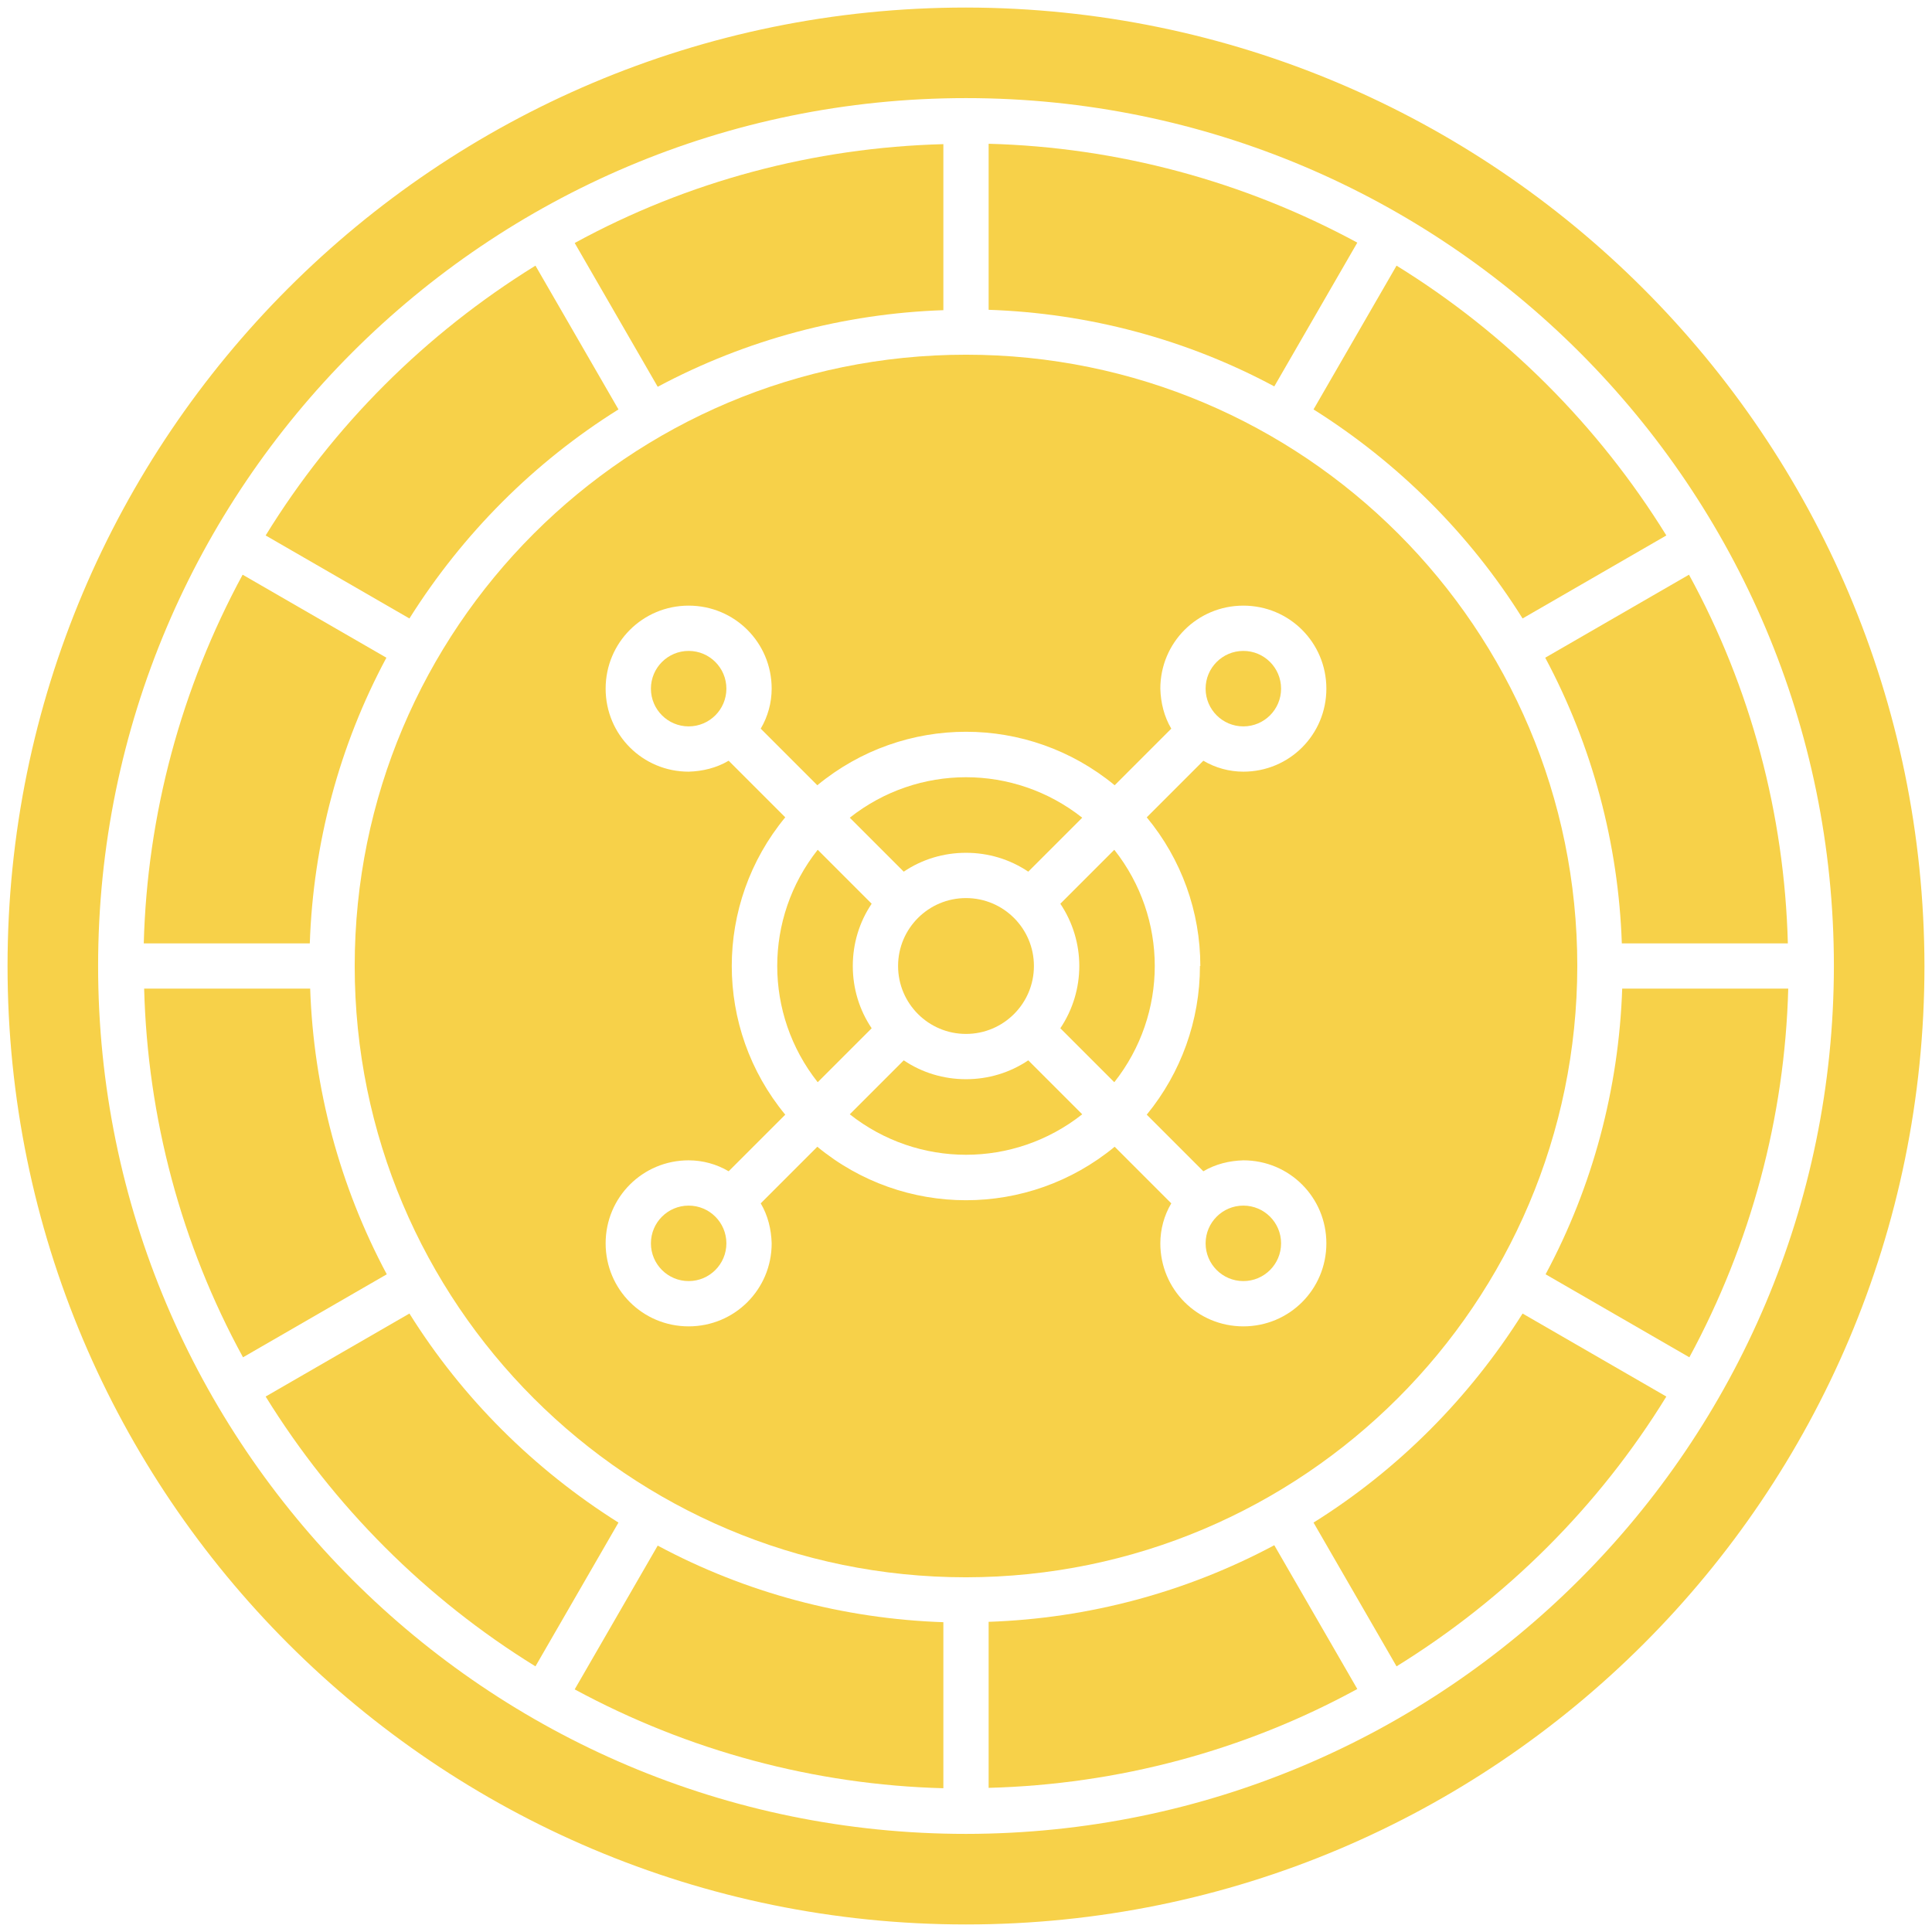 <?xml version="1.0" encoding="UTF-8"?>
<svg id="Solid" xmlns="http://www.w3.org/2000/svg" version="1.1" viewBox="0 0 512 512">
  <!-- Generator: Adobe Illustrator 29.3.0, SVG Export Plug-In . SVG Version: 2.1.0 Build 146)  -->
  <defs>
    <style>
      .st0 {
        fill: #f7d149;
      }
    </style>
  </defs>
  <path class="st0" d="M152.3,447.7c30.1,16.3,63.6,25.3,97.7,26.2v-44c-26.5-.9-52.4-7.8-75.7-20.3l-22,38.1Z"/>
  <path class="st0" d="M108.5,348.1l-38.1,22c18,29.1,42.5,53.6,71.5,71.5l22-38.1c-22.4-14.1-41.4-33-55.4-55.4Z"/>
  <path class="st0" d="M82.2,262h-44c.9,34.2,9.8,67.7,26.2,97.7l38.1-22c-12.5-23.4-19.4-49.3-20.3-75.7h0Z"/>
  <circle class="st0" cx="182.5" cy="329.5" r="10"/>
  <circle class="st0" cx="329.5" cy="182.5" r="10"/>
  <circle class="st0" cx="182.5" cy="182.5" r="10"/>
  <circle class="st0" cx="329.5" cy="329.5" r="10"/>
  <path class="st0" d="M102.4,174.3l-38.1-22c-16.3,30.1-25.3,63.6-26.2,97.7h44c.9-26.5,7.8-52.4,20.3-75.7Z"/>
  <path class="st0" d="M429.8,250h44c-.9-34.2-9.8-67.7-26.2-97.7l-38.1,22c12.5,23.4,19.4,49.3,20.3,75.7h0Z"/>
  <path class="st0" d="M403.5,163.9l38.1-22c-18-29.1-42.5-53.6-71.5-71.5l-22,38.1c22.4,14.1,41.4,33,55.4,55.4Z"/>
  <path class="st0" d="M250,82.2v-44c-34.2.9-67.7,9.8-97.7,26.2l22,38.1c23.4-12.5,49.3-19.4,75.7-20.3Z"/>
  <path class="st0" d="M359.7,64.3c-30.1-16.3-63.6-25.3-97.7-26.2v44c26.5.9,52.4,7.8,75.7,20.3l22-38.1Z"/>
  <path class="st0" d="M163.9,108.5l-22-38.1c-29.1,18-53.6,42.4-71.5,71.5l38.1,22c14.1-22.4,33-41.4,55.4-55.4Z"/>
  <path class="st0" d="M418,256c0-89.5-72.5-162-162-162s-162,72.5-162,162,72.5,162,162,162c89.4-.1,161.9-72.6,162-162ZM318,256c0,14.4-5,28.3-14.1,39.4l15,15c3.2-1.9,6.9-2.8,10.6-2.9,12.2,0,22,9.8,22,22s-9.8,22-22,22-22-9.8-22-22h0c0-3.7,1-7.4,2.9-10.6l-15-15c-22.9,18.9-55.9,18.9-78.8,0l-15,15c1.9,3.2,2.8,6.9,2.9,10.6,0,12.2-9.8,22-22,22s-22-9.8-22-22,9.8-22,22-22h0c3.7,0,7.4,1,10.6,2.9l15-15c-18.9-22.9-18.9-55.9,0-78.8l-15-15c-3.2,1.9-6.9,2.8-10.6,2.9-12.2,0-22-9.8-22-22s9.8-22,22-22,22,9.8,22,22h0c0,3.7-1,7.4-2.9,10.6l15,15c22.9-18.9,55.9-18.9,78.8,0l15-15c-1.9-3.2-2.8-6.9-2.9-10.6,0-12.2,9.8-22,22-22s22,9.8,22,22-9.8,22-22,22h0c-3.7,0-7.4-1-10.6-2.9l-15,15c9.2,11.1,14.2,25,14.2,39.4h0Z"/>
  <path class="st0" d="M348.1,403.5l22,38.1c29.1-18,53.6-42.4,71.5-71.5l-38.1-22c-14.1,22.4-33,41.4-55.4,55.4Z"/>
  <path class="st0" d="M262,429.8v44c34.2-.9,67.7-9.8,97.7-26.2l-22-38.1c-23.4,12.5-49.3,19.4-75.7,20.3h0Z"/>
  <path class="st0" d="M409.6,337.7l38.1,22c16.3-30.1,25.3-63.6,26.2-97.7h-44c-.9,26.5-7.8,52.4-20.3,75.7h0Z"/>
  <path class="st0" d="M256,226c5.9,0,11.6,1.7,16.5,5l14.3-14.3c-18.1-14.3-43.5-14.3-61.6,0l14.3,14.3c4.9-3.3,10.6-5,16.5-5h0Z"/>
  <path class="st0" d="M281,239.5c6.7,10,6.7,23,0,33l14.3,14.3c14.3-18.1,14.3-43.5,0-61.6l-14.3,14.3Z"/>
  <path class="st0" d="M226,256c0-5.9,1.7-11.6,5-16.5l-14.3-14.3c-14.3,18.1-14.3,43.5,0,61.6l14.3-14.3c-3.3-4.9-5-10.6-5-16.5Z"/>
  <path class="st0" d="M256,286c-5.9,0-11.6-1.7-16.5-5l-14.3,14.3c18.1,14.3,43.5,14.3,61.6,0l-14.3-14.3c-4.9,3.3-10.6,5-16.5,5Z"/>
  <circle class="st0" cx="256" cy="256" r="18"/>
  <path class="st0" d="M256,2C115.7,2,2,115.7,2,256s113.7,254,254,254,254-113.7,254-254c-.2-140.2-113.8-253.8-254-254ZM256,486c-127,0-230-103-230-230S129,26,256,26s230,103,230,230c-.1,127-103,229.9-230,230Z"/>
</svg>